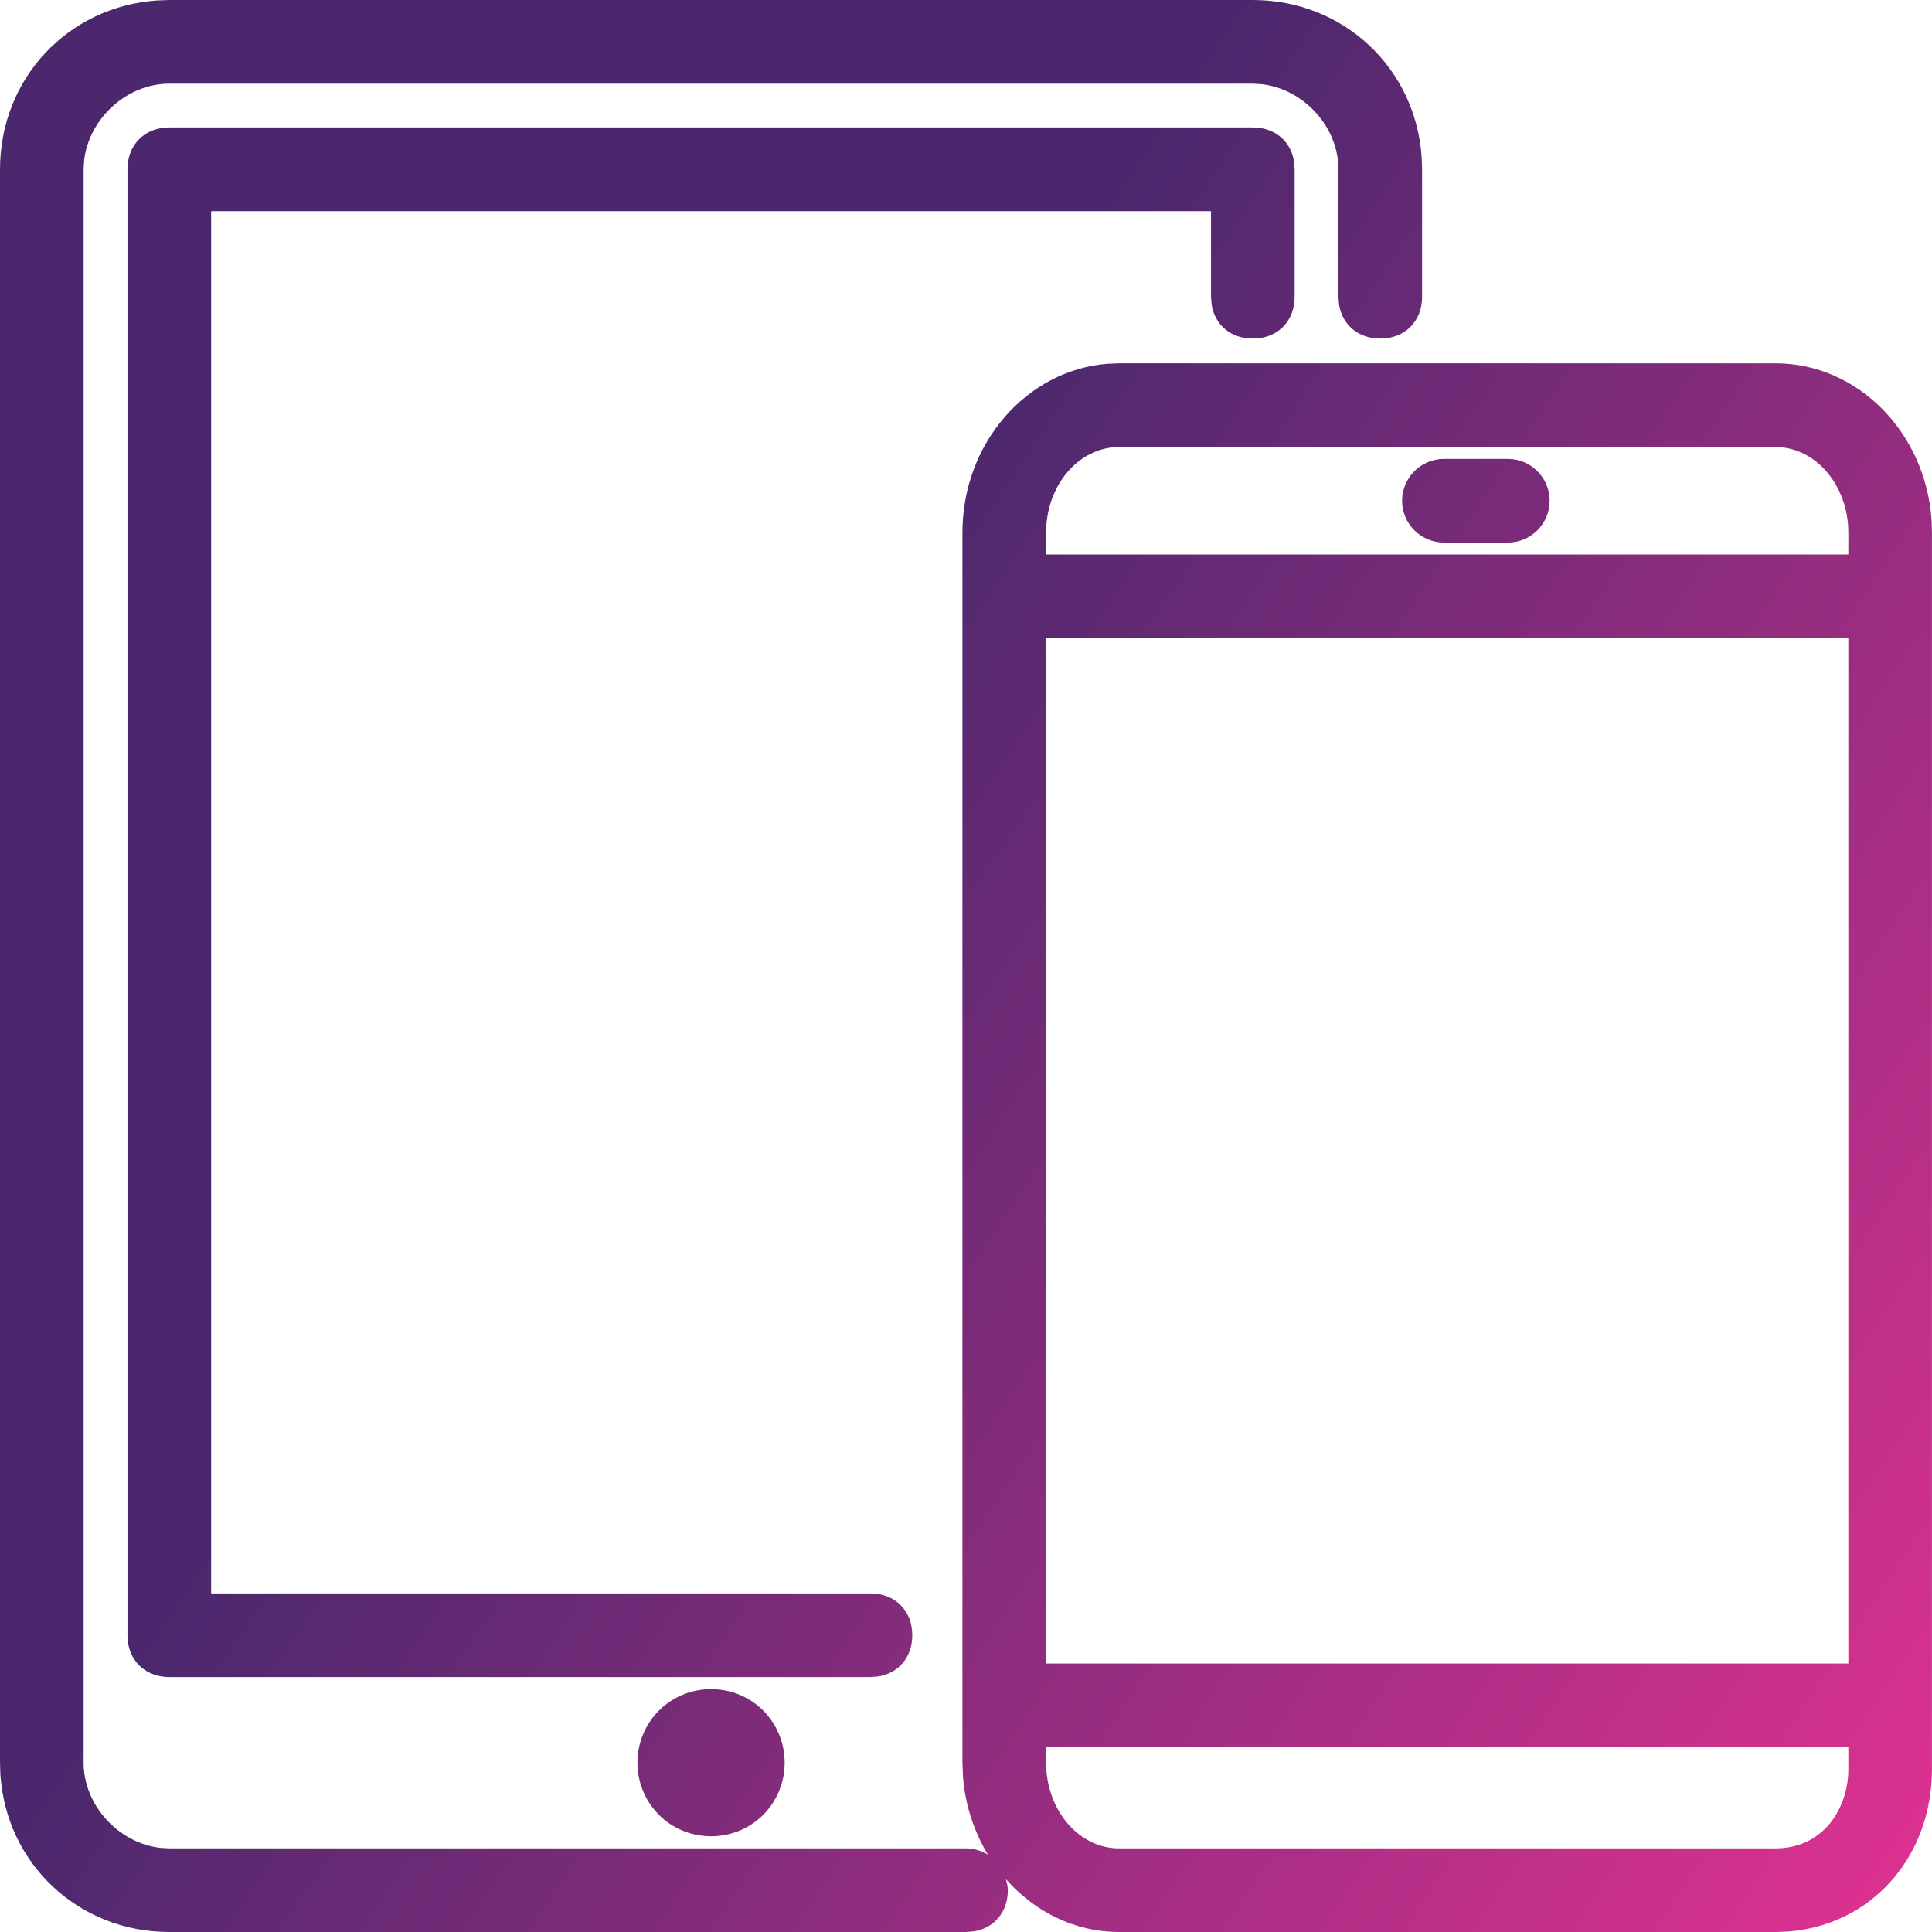 <svg width="40" height="40" viewBox="0 0 40 40" fill="none" xmlns="http://www.w3.org/2000/svg">
<path fill-rule="evenodd" clip-rule="evenodd" d="M21.658 11.027C21.658 10.049 22.334 9.255 23.168 9.255H36.76C37.591 9.255 38.268 10.049 38.268 11.027V11.48H21.658V11.027ZM21.658 34.442H38.268V13.214H21.658V34.442ZM21.658 36.172H38.268V36.627C38.268 37.442 37.749 38.269 36.76 38.269H23.168C22.334 38.269 21.658 37.472 21.658 36.494V36.172ZM25.938 0C27.817 0 29.308 1.409 29.434 3.252L29.443 3.505V6.144C29.443 6.654 29.088 7.01 28.578 7.01C28.123 7.01 27.792 6.728 27.724 6.308L27.711 6.144V3.505C27.711 2.623 26.99 1.843 26.125 1.743L25.938 1.732H3.505C2.624 1.732 1.842 2.454 1.742 3.318L1.731 3.505V36.494C1.731 37.377 2.454 38.158 3.318 38.258L3.505 38.269H20C20.174 38.269 20.323 38.322 20.453 38.399C20.17 37.929 19.985 37.382 19.938 36.792L19.926 36.494V11.027C19.926 9.182 21.25 7.666 22.926 7.532L23.168 7.522H36.76C38.463 7.522 39.867 8.954 39.991 10.766L39.999 11.027V36.627C39.999 38.463 38.73 39.867 37.008 39.991L36.76 40H23.168C22.244 40 21.415 39.575 20.825 38.905C20.843 38.979 20.866 39.049 20.866 39.134C20.866 39.587 20.584 39.919 20.164 39.987L20 40H3.505C1.625 40 0.134 38.591 0.008 36.748L-0 36.494V3.505C-0 1.626 1.409 0.135 3.251 0.009L3.505 0H25.938ZM13.643 35.415C14.236 34.825 15.206 34.822 15.801 35.415C16.394 36.012 16.394 36.977 15.801 37.575C15.504 37.872 15.113 38.018 14.723 38.018C14.331 38.018 13.941 37.872 13.643 37.575C13.049 36.977 13.049 36.012 13.643 35.415ZM25.938 2.638C26.392 2.638 26.724 2.92 26.791 3.341L26.804 3.505V6.143C26.804 6.655 26.449 7.01 25.938 7.01C25.484 7.01 25.154 6.73 25.086 6.308L25.073 6.143V4.372H4.371V32.99H18.021C18.531 32.99 18.888 33.347 18.888 33.855C18.888 34.309 18.606 34.641 18.185 34.709L18.021 34.722H3.506C3.053 34.722 2.72 34.44 2.652 34.019L2.639 33.855V3.505C2.639 3.052 2.921 2.72 3.342 2.651L3.506 2.638H25.938ZM31.216 9.501H29.898C29.419 9.501 29.029 9.889 29.029 10.368C29.029 10.845 29.419 11.233 29.898 11.233H31.216C31.694 11.233 32.084 10.845 32.084 10.368C32.084 9.889 31.694 9.501 31.216 9.501Z" fill="url(#paint0_linear_207_1147)"/>
<defs>
<linearGradient id="paint0_linear_207_1147" x1="20" y1="8.667" x2="48.923" y2="27.949" gradientUnits="userSpaceOnUse">
<stop stop-color="#4B286D"/>
<stop offset="1" stop-color="#E53293"/>
</linearGradient>
</defs>
</svg>
